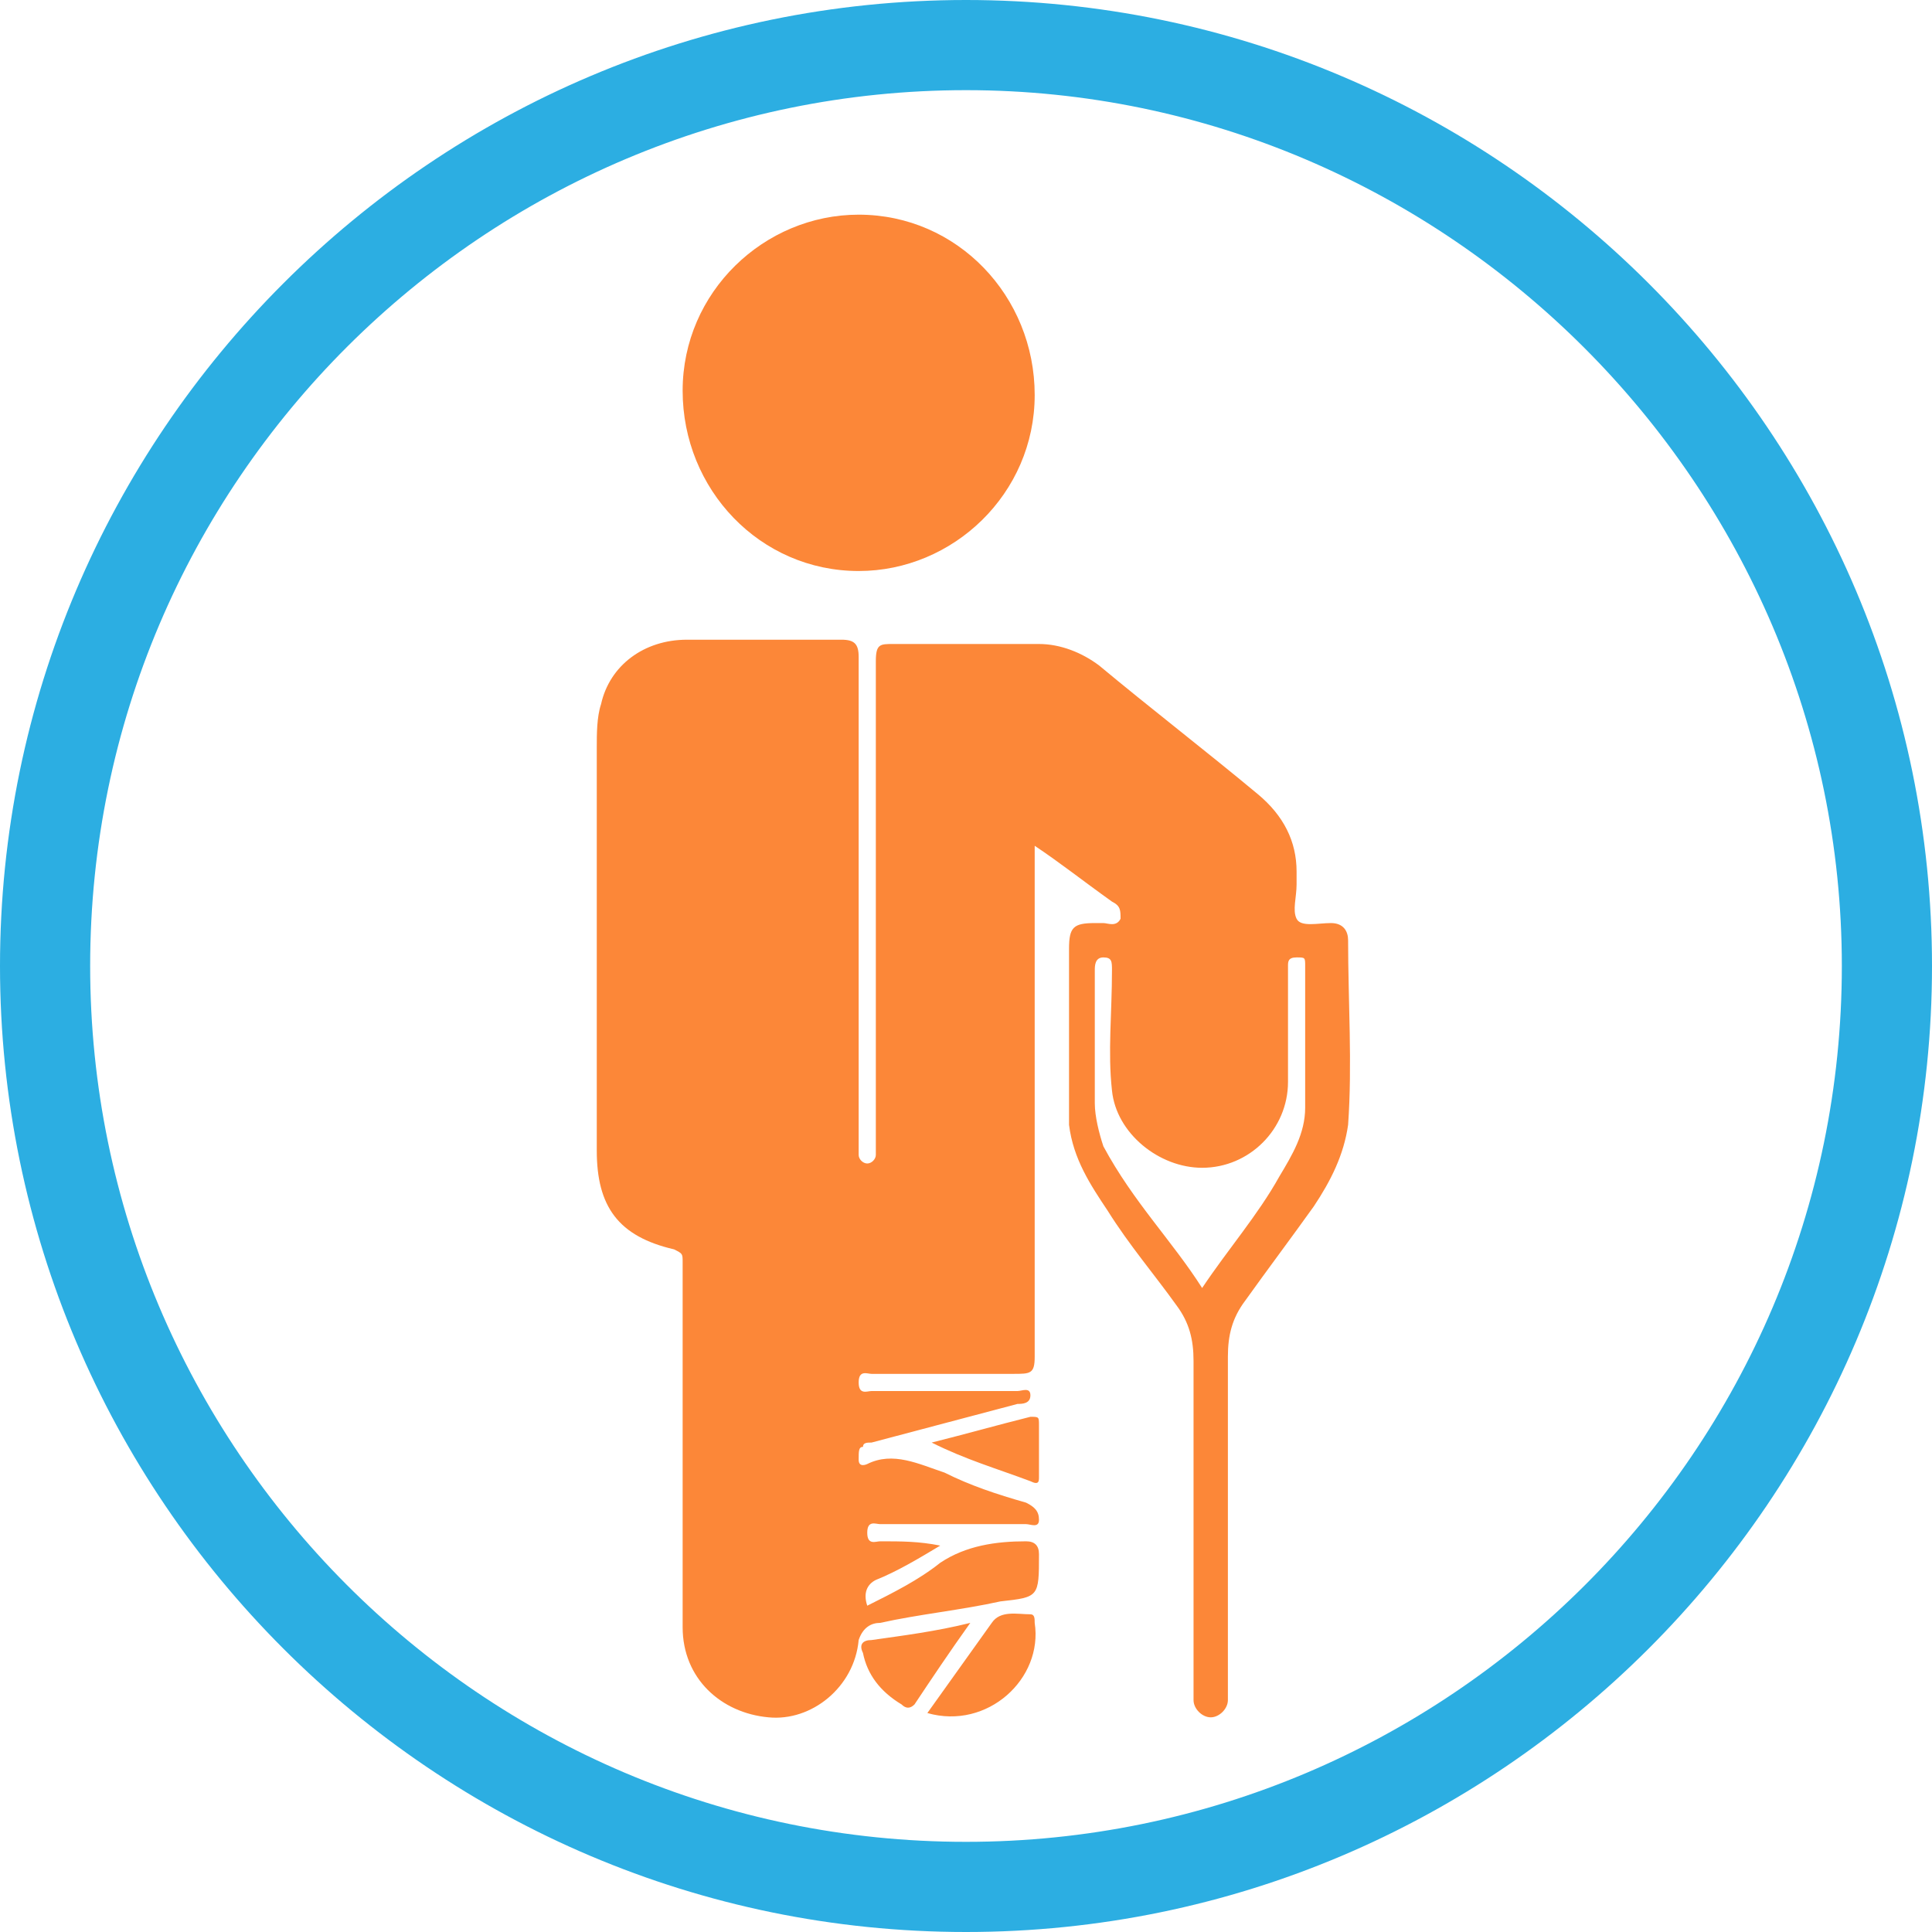 <?xml version="1.0" encoding="utf-8"?>
<!-- Generator: Adobe Illustrator 21.0.0, SVG Export Plug-In . SVG Version: 6.00 Build 0)  -->
<svg version="1.1" id="Layer_1" xmlns="http://www.w3.org/2000/svg" xmlns:xlink="http://www.w3.org/1999/xlink" width="45" height="45" x="0px" y="0px"
	 viewBox="0 0 45 45" style="enable-background:new 0 0 45 45;" xml:space="preserve">
<style type="text/css">
	.st0{fill:#2CAEE2;}
	.st1{fill:#FC8738;}
</style>
<g>
	<path class="st0" d="M22.5,45C10.1,45,0,34.9,0,22.5S10.1,0,22.5,0S45,10.1,45,22.5S34.9,45,22.5,45z M22.5,2.1
		c-11.2,0-20.4,9.1-20.4,20.4c0,11.2,9.1,20.4,20.4,20.4c11.2,0,20.4-9.1,20.4-20.4C42.9,11.3,33.7,2.1,22.5,2.1z"/>
</g>
<path class="st1" d="M24.1,19.7v0.6c0,3.7,0,7.5,0,11.3c0,0.4-0.1,0.4-0.5,0.4c-1.1,0-2.2,0-3.3,0c-0.1,0-0.3-0.1-0.3,0.2
	c0,0.3,0.2,0.2,0.3,0.2l3.4,0c0.1,0,0.3-0.1,0.3,0.1c0,0.2-0.2,0.2-0.3,0.2l-3.4,0.9c-0.1,0-0.2,0-0.2,0.1C20,33.7,20,33.8,20,34
	c0,0.2,0.2,0.1,0.2,0.1c0.6-0.3,1.2,0,1.8,0.2c0.6,0.3,1.2,0.5,1.9,0.7c0.2,0.1,0.3,0.2,0.3,0.4c0,0.2-0.2,0.1-0.3,0.1
	c-1.1,0-2.3,0-3.4,0c-0.1,0-0.3-0.1-0.3,0.2c0,0.3,0.2,0.2,0.3,0.2c0.5,0,0.9,0,1.4,0.1c-0.5,0.3-1,0.6-1.5,0.8
	c-0.2,0.1-0.3,0.3-0.2,0.6c0.6-0.3,1.2-0.6,1.7-1c0.6-0.4,1.3-0.5,2-0.5c0.2,0,0.3,0.1,0.3,0.3c0,1,0,1-0.9,1.1
	c-0.9,0.2-1.9,0.3-2.8,0.5c-0.2,0-0.4,0.1-0.5,0.4c-0.1,1.1-1.1,1.9-2.1,1.8c-1.1-0.1-2-0.9-2-2.1c0-2.3,0-4.5,0-6.8
	c0-0.6,0-1.2,0-1.7c0-0.2,0-0.2-0.2-0.3c-1.3-0.3-1.8-1-1.8-2.3c0-3.1,0-6.2,0-9.4c0-0.3,0-0.7,0.1-1c0.2-0.9,1-1.5,2-1.5
	c1.2,0,2.4,0,3.6,0c0.3,0,0.4,0.1,0.4,0.4c0,3.7,0,7.4,0,11.2c0,0.1,0,0.2,0,0.4c0,0.1,0.1,0.2,0.2,0.2c0.1,0,0.2-0.1,0.2-0.2
	c0-0.1,0-0.2,0-0.4c0-3.7,0-7.4,0-11.1c0-0.4,0.1-0.4,0.4-0.4c1.1,0,2.3,0,3.4,0c0.5,0,1,0.2,1.4,0.5c1.2,1,2.5,2,3.7,3
	c0.6,0.5,0.9,1.1,0.9,1.8c0,0.1,0,0.2,0,0.3c0,0.3-0.1,0.6,0,0.8c0.1,0.2,0.5,0.1,0.8,0.1c0.3,0,0.4,0.2,0.4,0.4
	c0,1.4,0.1,2.9,0,4.3c-0.1,0.7-0.4,1.3-0.8,1.9c-0.5,0.7-1.1,1.5-1.6,2.2c-0.3,0.4-0.4,0.8-0.4,1.3c0,2.5,0,5.1,0,7.6
	c0,0.1,0,0.2,0,0.4c0,0.2-0.2,0.4-0.4,0.4c-0.2,0-0.4-0.2-0.4-0.4c0-0.2,0-0.5,0-0.7c0-2.4,0-4.8,0-7.2c0-0.5-0.1-0.9-0.4-1.3
	c-0.5-0.7-1.1-1.4-1.6-2.2c-0.4-0.6-0.8-1.2-0.9-2c0-0.2,0-0.3,0-0.5c0-1.2,0-2.4,0-3.6c0-0.5,0.1-0.6,0.6-0.6c0.1,0,0.2,0,0.2,0
	c0.1,0,0.3,0.1,0.4-0.1c0-0.2,0-0.3-0.2-0.4C25.2,20.5,24.7,20.1,24.1,19.7L24.1,19.7z M28,30c0.6-0.9,1.3-1.7,1.8-2.6
	c0.3-0.5,0.6-1,0.6-1.6c0-1.1,0-2.2,0-3.3c0-0.2,0-0.2-0.2-0.2c-0.2,0-0.2,0.1-0.2,0.2v0.6c0,0.7,0,1.4,0,2.1c0,1.1-0.9,2-2,2
	c-1,0-2-0.8-2.1-1.8c-0.1-0.9,0-1.8,0-2.8c0-0.2,0-0.3-0.2-0.3c-0.2,0-0.2,0.2-0.2,0.3c0,1,0,2.1,0,3.1c0,0.3,0.1,0.7,0.2,1
	C26.4,28,27.3,28.9,28,30L28,30z M20,5c2.3,0,4.1,1.9,4.1,4.2c0,2.3-1.9,4.1-4.1,4.1c-2.3,0-4.1-1.9-4.1-4.2C15.9,6.8,17.8,5,20,5
	L20,5z M21.6,39.9c0.5-0.7,1-1.4,1.5-2.1c0.2-0.3,0.6-0.2,0.9-0.2c0.1,0,0.1,0.1,0.1,0.2C24.3,39.1,23,40.3,21.6,39.9z M22.6,37.8
	c-0.5,0.7-0.9,1.3-1.3,1.9c-0.1,0.1-0.2,0.1-0.3,0c-0.5-0.3-0.8-0.7-0.9-1.2c-0.1-0.2,0-0.3,0.2-0.3C21,38.1,21.8,38,22.6,37.8
	L22.6,37.8z M21.7,33.6c0.8-0.2,1.5-0.4,2.3-0.6c0.2,0,0.2,0,0.2,0.2c0,0.4,0,0.8,0,1.2c0,0.1,0,0.2-0.2,0.1
	C23.2,34.2,22.5,34,21.7,33.6L21.7,33.6z"/>
</svg>

